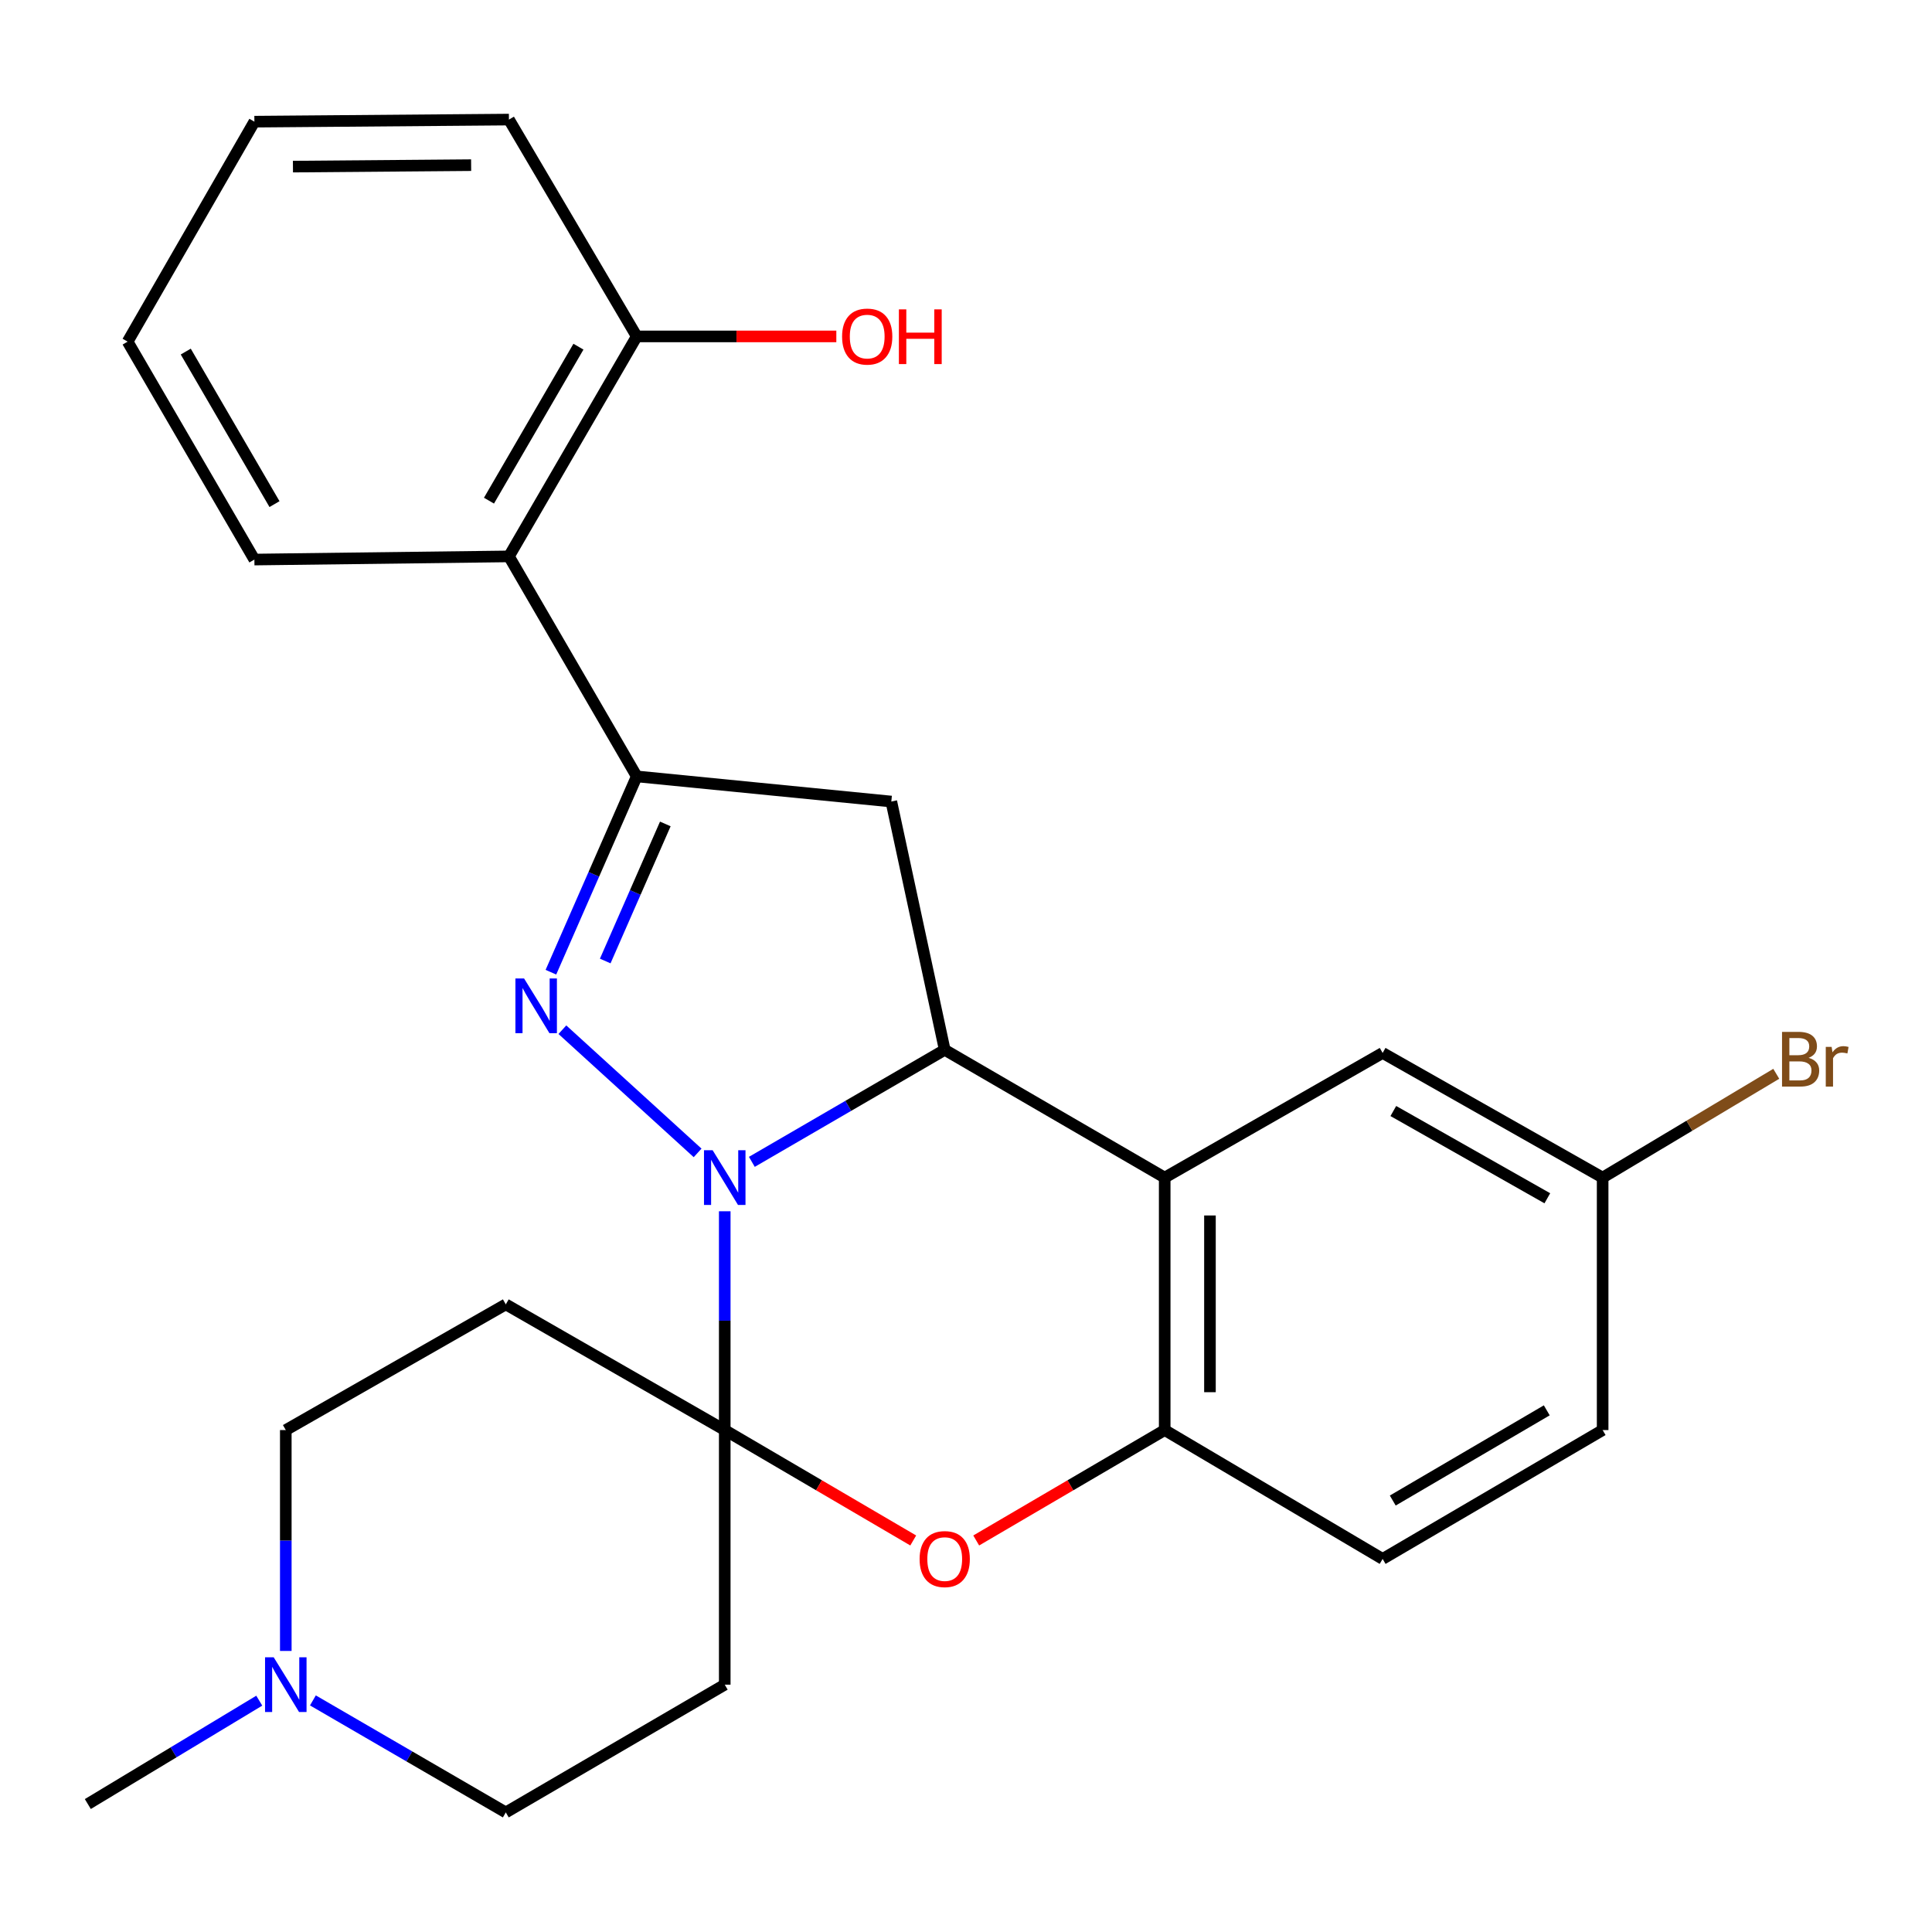 <?xml version='1.0' encoding='iso-8859-1'?>
<svg version='1.1' baseProfile='full'
              xmlns='http://www.w3.org/2000/svg'
                      xmlns:rdkit='http://www.rdkit.org/xml'
                      xmlns:xlink='http://www.w3.org/1999/xlink'
                  xml:space='preserve'
width='1000px' height='1000px' viewBox='0 0 1000 1000'>
<!-- END OF HEADER -->
<rect style='opacity:1.0;fill:#FFFFFF;stroke:none' width='1000' height='1000' x='0' y='0'> </rect>
<path class='bond-0' d='M 361.085,596.736 L 291.086,532.972' style='fill:none;fill-rule:evenodd;stroke:#0000FF;stroke-width:6px;stroke-linecap:butt;stroke-linejoin:miter;stroke-opacity:1' />
<path class='bond-1' d='M 375.126,626.953 L 375.126,683.576' style='fill:none;fill-rule:evenodd;stroke:#0000FF;stroke-width:6px;stroke-linecap:butt;stroke-linejoin:miter;stroke-opacity:1' />
<path class='bond-1' d='M 375.126,683.576 L 375.126,740.2' style='fill:none;fill-rule:evenodd;stroke:#000000;stroke-width:6px;stroke-linecap:butt;stroke-linejoin:miter;stroke-opacity:1' />
<path class='bond-2' d='M 389.157,601.375 L 439.071,572.382' style='fill:none;fill-rule:evenodd;stroke:#0000FF;stroke-width:6px;stroke-linecap:butt;stroke-linejoin:miter;stroke-opacity:1' />
<path class='bond-2' d='M 439.071,572.382 L 488.985,543.389' style='fill:none;fill-rule:evenodd;stroke:#000000;stroke-width:6px;stroke-linecap:butt;stroke-linejoin:miter;stroke-opacity:1' />
<path class='bond-3' d='M 285.149,503.213 L 307.363,452.537' style='fill:none;fill-rule:evenodd;stroke:#0000FF;stroke-width:6px;stroke-linecap:butt;stroke-linejoin:miter;stroke-opacity:1' />
<path class='bond-3' d='M 307.363,452.537 L 329.577,401.861' style='fill:none;fill-rule:evenodd;stroke:#000000;stroke-width:6px;stroke-linecap:butt;stroke-linejoin:miter;stroke-opacity:1' />
<path class='bond-3' d='M 313.267,497.415 L 328.817,461.942' style='fill:none;fill-rule:evenodd;stroke:#0000FF;stroke-width:6px;stroke-linecap:butt;stroke-linejoin:miter;stroke-opacity:1' />
<path class='bond-3' d='M 328.817,461.942 L 344.367,426.469' style='fill:none;fill-rule:evenodd;stroke:#000000;stroke-width:6px;stroke-linecap:butt;stroke-linejoin:miter;stroke-opacity:1' />
<path class='bond-6' d='M 375.126,740.2 L 423.906,768.774' style='fill:none;fill-rule:evenodd;stroke:#000000;stroke-width:6px;stroke-linecap:butt;stroke-linejoin:miter;stroke-opacity:1' />
<path class='bond-6' d='M 423.906,768.774 L 472.686,797.349' style='fill:none;fill-rule:evenodd;stroke:#FF0000;stroke-width:6px;stroke-linecap:butt;stroke-linejoin:miter;stroke-opacity:1' />
<path class='bond-9' d='M 375.126,740.2 L 261.8,675.143' style='fill:none;fill-rule:evenodd;stroke:#000000;stroke-width:6px;stroke-linecap:butt;stroke-linejoin:miter;stroke-opacity:1' />
<path class='bond-10' d='M 375.126,740.2 L 375.126,871.98' style='fill:none;fill-rule:evenodd;stroke:#000000;stroke-width:6px;stroke-linecap:butt;stroke-linejoin:miter;stroke-opacity:1' />
<path class='bond-4' d='M 488.985,543.389 L 602.845,609.526' style='fill:none;fill-rule:evenodd;stroke:#000000;stroke-width:6px;stroke-linecap:butt;stroke-linejoin:miter;stroke-opacity:1' />
<path class='bond-5' d='M 488.985,543.389 L 461.343,414.875' style='fill:none;fill-rule:evenodd;stroke:#000000;stroke-width:6px;stroke-linecap:butt;stroke-linejoin:miter;stroke-opacity:1' />
<path class='bond-8' d='M 329.577,401.861 L 263.426,287.989' style='fill:none;fill-rule:evenodd;stroke:#000000;stroke-width:6px;stroke-linecap:butt;stroke-linejoin:miter;stroke-opacity:1' />
<path class='bond-26' d='M 329.577,401.861 L 461.343,414.875' style='fill:none;fill-rule:evenodd;stroke:#000000;stroke-width:6px;stroke-linecap:butt;stroke-linejoin:miter;stroke-opacity:1' />
<path class='bond-7' d='M 602.845,609.526 L 602.845,740.2' style='fill:none;fill-rule:evenodd;stroke:#000000;stroke-width:6px;stroke-linecap:butt;stroke-linejoin:miter;stroke-opacity:1' />
<path class='bond-7' d='M 626.27,629.127 L 626.27,720.599' style='fill:none;fill-rule:evenodd;stroke:#000000;stroke-width:6px;stroke-linecap:butt;stroke-linejoin:miter;stroke-opacity:1' />
<path class='bond-12' d='M 602.845,609.526 L 715.65,545.002' style='fill:none;fill-rule:evenodd;stroke:#000000;stroke-width:6px;stroke-linecap:butt;stroke-linejoin:miter;stroke-opacity:1' />
<path class='bond-27' d='M 505.284,797.349 L 554.065,768.774' style='fill:none;fill-rule:evenodd;stroke:#FF0000;stroke-width:6px;stroke-linecap:butt;stroke-linejoin:miter;stroke-opacity:1' />
<path class='bond-27' d='M 554.065,768.774 L 602.845,740.2' style='fill:none;fill-rule:evenodd;stroke:#000000;stroke-width:6px;stroke-linecap:butt;stroke-linejoin:miter;stroke-opacity:1' />
<path class='bond-14' d='M 602.845,740.2 L 715.65,806.897' style='fill:none;fill-rule:evenodd;stroke:#000000;stroke-width:6px;stroke-linecap:butt;stroke-linejoin:miter;stroke-opacity:1' />
<path class='bond-13' d='M 263.426,287.989 L 329.577,174.129' style='fill:none;fill-rule:evenodd;stroke:#000000;stroke-width:6px;stroke-linecap:butt;stroke-linejoin:miter;stroke-opacity:1' />
<path class='bond-13' d='M 253.094,259.142 L 299.399,179.44' style='fill:none;fill-rule:evenodd;stroke:#000000;stroke-width:6px;stroke-linecap:butt;stroke-linejoin:miter;stroke-opacity:1' />
<path class='bond-21' d='M 263.426,287.989 L 131.672,289.628' style='fill:none;fill-rule:evenodd;stroke:#000000;stroke-width:6px;stroke-linecap:butt;stroke-linejoin:miter;stroke-opacity:1' />
<path class='bond-16' d='M 261.8,675.143 L 147.927,740.2' style='fill:none;fill-rule:evenodd;stroke:#000000;stroke-width:6px;stroke-linecap:butt;stroke-linejoin:miter;stroke-opacity:1' />
<path class='bond-15' d='M 375.126,871.98 L 261.8,938.104' style='fill:none;fill-rule:evenodd;stroke:#000000;stroke-width:6px;stroke-linecap:butt;stroke-linejoin:miter;stroke-opacity:1' />
<path class='bond-11' d='M 161.959,880.128 L 211.879,909.116' style='fill:none;fill-rule:evenodd;stroke:#0000FF;stroke-width:6px;stroke-linecap:butt;stroke-linejoin:miter;stroke-opacity:1' />
<path class='bond-11' d='M 211.879,909.116 L 261.8,938.104' style='fill:none;fill-rule:evenodd;stroke:#000000;stroke-width:6px;stroke-linecap:butt;stroke-linejoin:miter;stroke-opacity:1' />
<path class='bond-22' d='M 134.195,880.26 L 89.825,907.015' style='fill:none;fill-rule:evenodd;stroke:#0000FF;stroke-width:6px;stroke-linecap:butt;stroke-linejoin:miter;stroke-opacity:1' />
<path class='bond-22' d='M 89.825,907.015 L 45.455,933.77' style='fill:none;fill-rule:evenodd;stroke:#000000;stroke-width:6px;stroke-linecap:butt;stroke-linejoin:miter;stroke-opacity:1' />
<path class='bond-28' d='M 147.927,854.525 L 147.927,797.362' style='fill:none;fill-rule:evenodd;stroke:#0000FF;stroke-width:6px;stroke-linecap:butt;stroke-linejoin:miter;stroke-opacity:1' />
<path class='bond-28' d='M 147.927,797.362 L 147.927,740.2' style='fill:none;fill-rule:evenodd;stroke:#000000;stroke-width:6px;stroke-linecap:butt;stroke-linejoin:miter;stroke-opacity:1' />
<path class='bond-17' d='M 715.65,545.002 L 829.523,609.526' style='fill:none;fill-rule:evenodd;stroke:#000000;stroke-width:6px;stroke-linecap:butt;stroke-linejoin:miter;stroke-opacity:1' />
<path class='bond-17' d='M 721.183,575.062 L 800.894,620.228' style='fill:none;fill-rule:evenodd;stroke:#000000;stroke-width:6px;stroke-linecap:butt;stroke-linejoin:miter;stroke-opacity:1' />
<path class='bond-20' d='M 329.577,174.129 L 381.229,174.129' style='fill:none;fill-rule:evenodd;stroke:#000000;stroke-width:6px;stroke-linecap:butt;stroke-linejoin:miter;stroke-opacity:1' />
<path class='bond-20' d='M 381.229,174.129 L 432.881,174.129' style='fill:none;fill-rule:evenodd;stroke:#FF0000;stroke-width:6px;stroke-linecap:butt;stroke-linejoin:miter;stroke-opacity:1' />
<path class='bond-23' d='M 329.577,174.129 L 263.426,61.896' style='fill:none;fill-rule:evenodd;stroke:#000000;stroke-width:6px;stroke-linecap:butt;stroke-linejoin:miter;stroke-opacity:1' />
<path class='bond-29' d='M 715.65,806.897 L 829.523,740.2' style='fill:none;fill-rule:evenodd;stroke:#000000;stroke-width:6px;stroke-linecap:butt;stroke-linejoin:miter;stroke-opacity:1' />
<path class='bond-29' d='M 720.892,776.679 L 800.603,729.991' style='fill:none;fill-rule:evenodd;stroke:#000000;stroke-width:6px;stroke-linecap:butt;stroke-linejoin:miter;stroke-opacity:1' />
<path class='bond-18' d='M 829.523,609.526 L 829.523,740.2' style='fill:none;fill-rule:evenodd;stroke:#000000;stroke-width:6px;stroke-linecap:butt;stroke-linejoin:miter;stroke-opacity:1' />
<path class='bond-19' d='M 829.523,609.526 L 874.457,582.659' style='fill:none;fill-rule:evenodd;stroke:#000000;stroke-width:6px;stroke-linecap:butt;stroke-linejoin:miter;stroke-opacity:1' />
<path class='bond-19' d='M 874.457,582.659 L 919.391,555.793' style='fill:none;fill-rule:evenodd;stroke:#7F4C19;stroke-width:6px;stroke-linecap:butt;stroke-linejoin:miter;stroke-opacity:1' />
<path class='bond-24' d='M 131.672,289.628 L 66.056,176.836' style='fill:none;fill-rule:evenodd;stroke:#000000;stroke-width:6px;stroke-linecap:butt;stroke-linejoin:miter;stroke-opacity:1' />
<path class='bond-24' d='M 142.078,260.93 L 96.146,181.975' style='fill:none;fill-rule:evenodd;stroke:#000000;stroke-width:6px;stroke-linecap:butt;stroke-linejoin:miter;stroke-opacity:1' />
<path class='bond-30' d='M 263.426,61.896 L 131.672,62.976' style='fill:none;fill-rule:evenodd;stroke:#000000;stroke-width:6px;stroke-linecap:butt;stroke-linejoin:miter;stroke-opacity:1' />
<path class='bond-30' d='M 243.855,85.483 L 151.628,86.239' style='fill:none;fill-rule:evenodd;stroke:#000000;stroke-width:6px;stroke-linecap:butt;stroke-linejoin:miter;stroke-opacity:1' />
<path class='bond-25' d='M 66.056,176.836 L 131.672,62.976' style='fill:none;fill-rule:evenodd;stroke:#000000;stroke-width:6px;stroke-linecap:butt;stroke-linejoin:miter;stroke-opacity:1' />
<path  class='atom-0' d='M 368.866 595.366
L 378.146 610.366
Q 379.066 611.846, 380.546 614.526
Q 382.026 617.206, 382.106 617.366
L 382.106 595.366
L 385.866 595.366
L 385.866 623.686
L 381.986 623.686
L 372.026 607.286
Q 370.866 605.366, 369.626 603.166
Q 368.426 600.966, 368.066 600.286
L 368.066 623.686
L 364.386 623.686
L 364.386 595.366
L 368.866 595.366
' fill='#0000FF'/>
<path  class='atom-1' d='M 271.26 506.454
L 280.54 521.454
Q 281.46 522.934, 282.94 525.614
Q 284.42 528.294, 284.5 528.454
L 284.5 506.454
L 288.26 506.454
L 288.26 534.774
L 284.38 534.774
L 274.42 518.374
Q 273.26 516.454, 272.02 514.254
Q 270.82 512.054, 270.46 511.374
L 270.46 534.774
L 266.78 534.774
L 266.78 506.454
L 271.26 506.454
' fill='#0000FF'/>
<path  class='atom-7' d='M 475.985 806.977
Q 475.985 800.177, 479.345 796.377
Q 482.705 792.577, 488.985 792.577
Q 495.265 792.577, 498.625 796.377
Q 501.985 800.177, 501.985 806.977
Q 501.985 813.857, 498.585 817.777
Q 495.185 821.657, 488.985 821.657
Q 482.745 821.657, 479.345 817.777
Q 475.985 813.897, 475.985 806.977
M 488.985 818.457
Q 493.305 818.457, 495.625 815.577
Q 497.985 812.657, 497.985 806.977
Q 497.985 801.417, 495.625 798.617
Q 493.305 795.777, 488.985 795.777
Q 484.665 795.777, 482.305 798.577
Q 479.985 801.377, 479.985 806.977
Q 479.985 812.697, 482.305 815.577
Q 484.665 818.457, 488.985 818.457
' fill='#FF0000'/>
<path  class='atom-12' d='M 141.667 857.82
L 150.947 872.82
Q 151.867 874.3, 153.347 876.98
Q 154.827 879.66, 154.907 879.82
L 154.907 857.82
L 158.667 857.82
L 158.667 886.14
L 154.787 886.14
L 144.827 869.74
Q 143.667 867.82, 142.427 865.62
Q 141.227 863.42, 140.867 862.74
L 140.867 886.14
L 137.187 886.14
L 137.187 857.82
L 141.667 857.82
' fill='#0000FF'/>
<path  class='atom-20' d='M 936.135 547.536
Q 938.855 548.296, 940.215 549.976
Q 941.615 551.616, 941.615 554.056
Q 941.615 557.976, 939.095 560.216
Q 936.615 562.416, 931.895 562.416
L 922.375 562.416
L 922.375 534.096
L 930.735 534.096
Q 935.575 534.096, 938.015 536.056
Q 940.455 538.016, 940.455 541.616
Q 940.455 545.896, 936.135 547.536
M 926.175 537.296
L 926.175 546.176
L 930.735 546.176
Q 933.535 546.176, 934.975 545.056
Q 936.455 543.896, 936.455 541.616
Q 936.455 537.296, 930.735 537.296
L 926.175 537.296
M 931.895 559.216
Q 934.655 559.216, 936.135 557.896
Q 937.615 556.576, 937.615 554.056
Q 937.615 551.736, 935.975 550.576
Q 934.375 549.376, 931.295 549.376
L 926.175 549.376
L 926.175 559.216
L 931.895 559.216
' fill='#7F4C19'/>
<path  class='atom-20' d='M 948.055 541.856
L 948.495 544.696
Q 950.655 541.496, 954.175 541.496
Q 955.295 541.496, 956.815 541.896
L 956.215 545.256
Q 954.495 544.856, 953.535 544.856
Q 951.855 544.856, 950.735 545.536
Q 949.655 546.176, 948.775 547.736
L 948.775 562.416
L 945.015 562.416
L 945.015 541.856
L 948.055 541.856
' fill='#7F4C19'/>
<path  class='atom-21' d='M 435.863 174.209
Q 435.863 167.409, 439.223 163.609
Q 442.583 159.809, 448.863 159.809
Q 455.143 159.809, 458.503 163.609
Q 461.863 167.409, 461.863 174.209
Q 461.863 181.089, 458.463 185.009
Q 455.063 188.889, 448.863 188.889
Q 442.623 188.889, 439.223 185.009
Q 435.863 181.129, 435.863 174.209
M 448.863 185.689
Q 453.183 185.689, 455.503 182.809
Q 457.863 179.889, 457.863 174.209
Q 457.863 168.649, 455.503 165.849
Q 453.183 163.009, 448.863 163.009
Q 444.543 163.009, 442.183 165.809
Q 439.863 168.609, 439.863 174.209
Q 439.863 179.929, 442.183 182.809
Q 444.543 185.689, 448.863 185.689
' fill='#FF0000'/>
<path  class='atom-21' d='M 465.263 160.129
L 469.103 160.129
L 469.103 172.169
L 483.583 172.169
L 483.583 160.129
L 487.423 160.129
L 487.423 188.449
L 483.583 188.449
L 483.583 175.369
L 469.103 175.369
L 469.103 188.449
L 465.263 188.449
L 465.263 160.129
' fill='#FF0000'/>
</svg>
